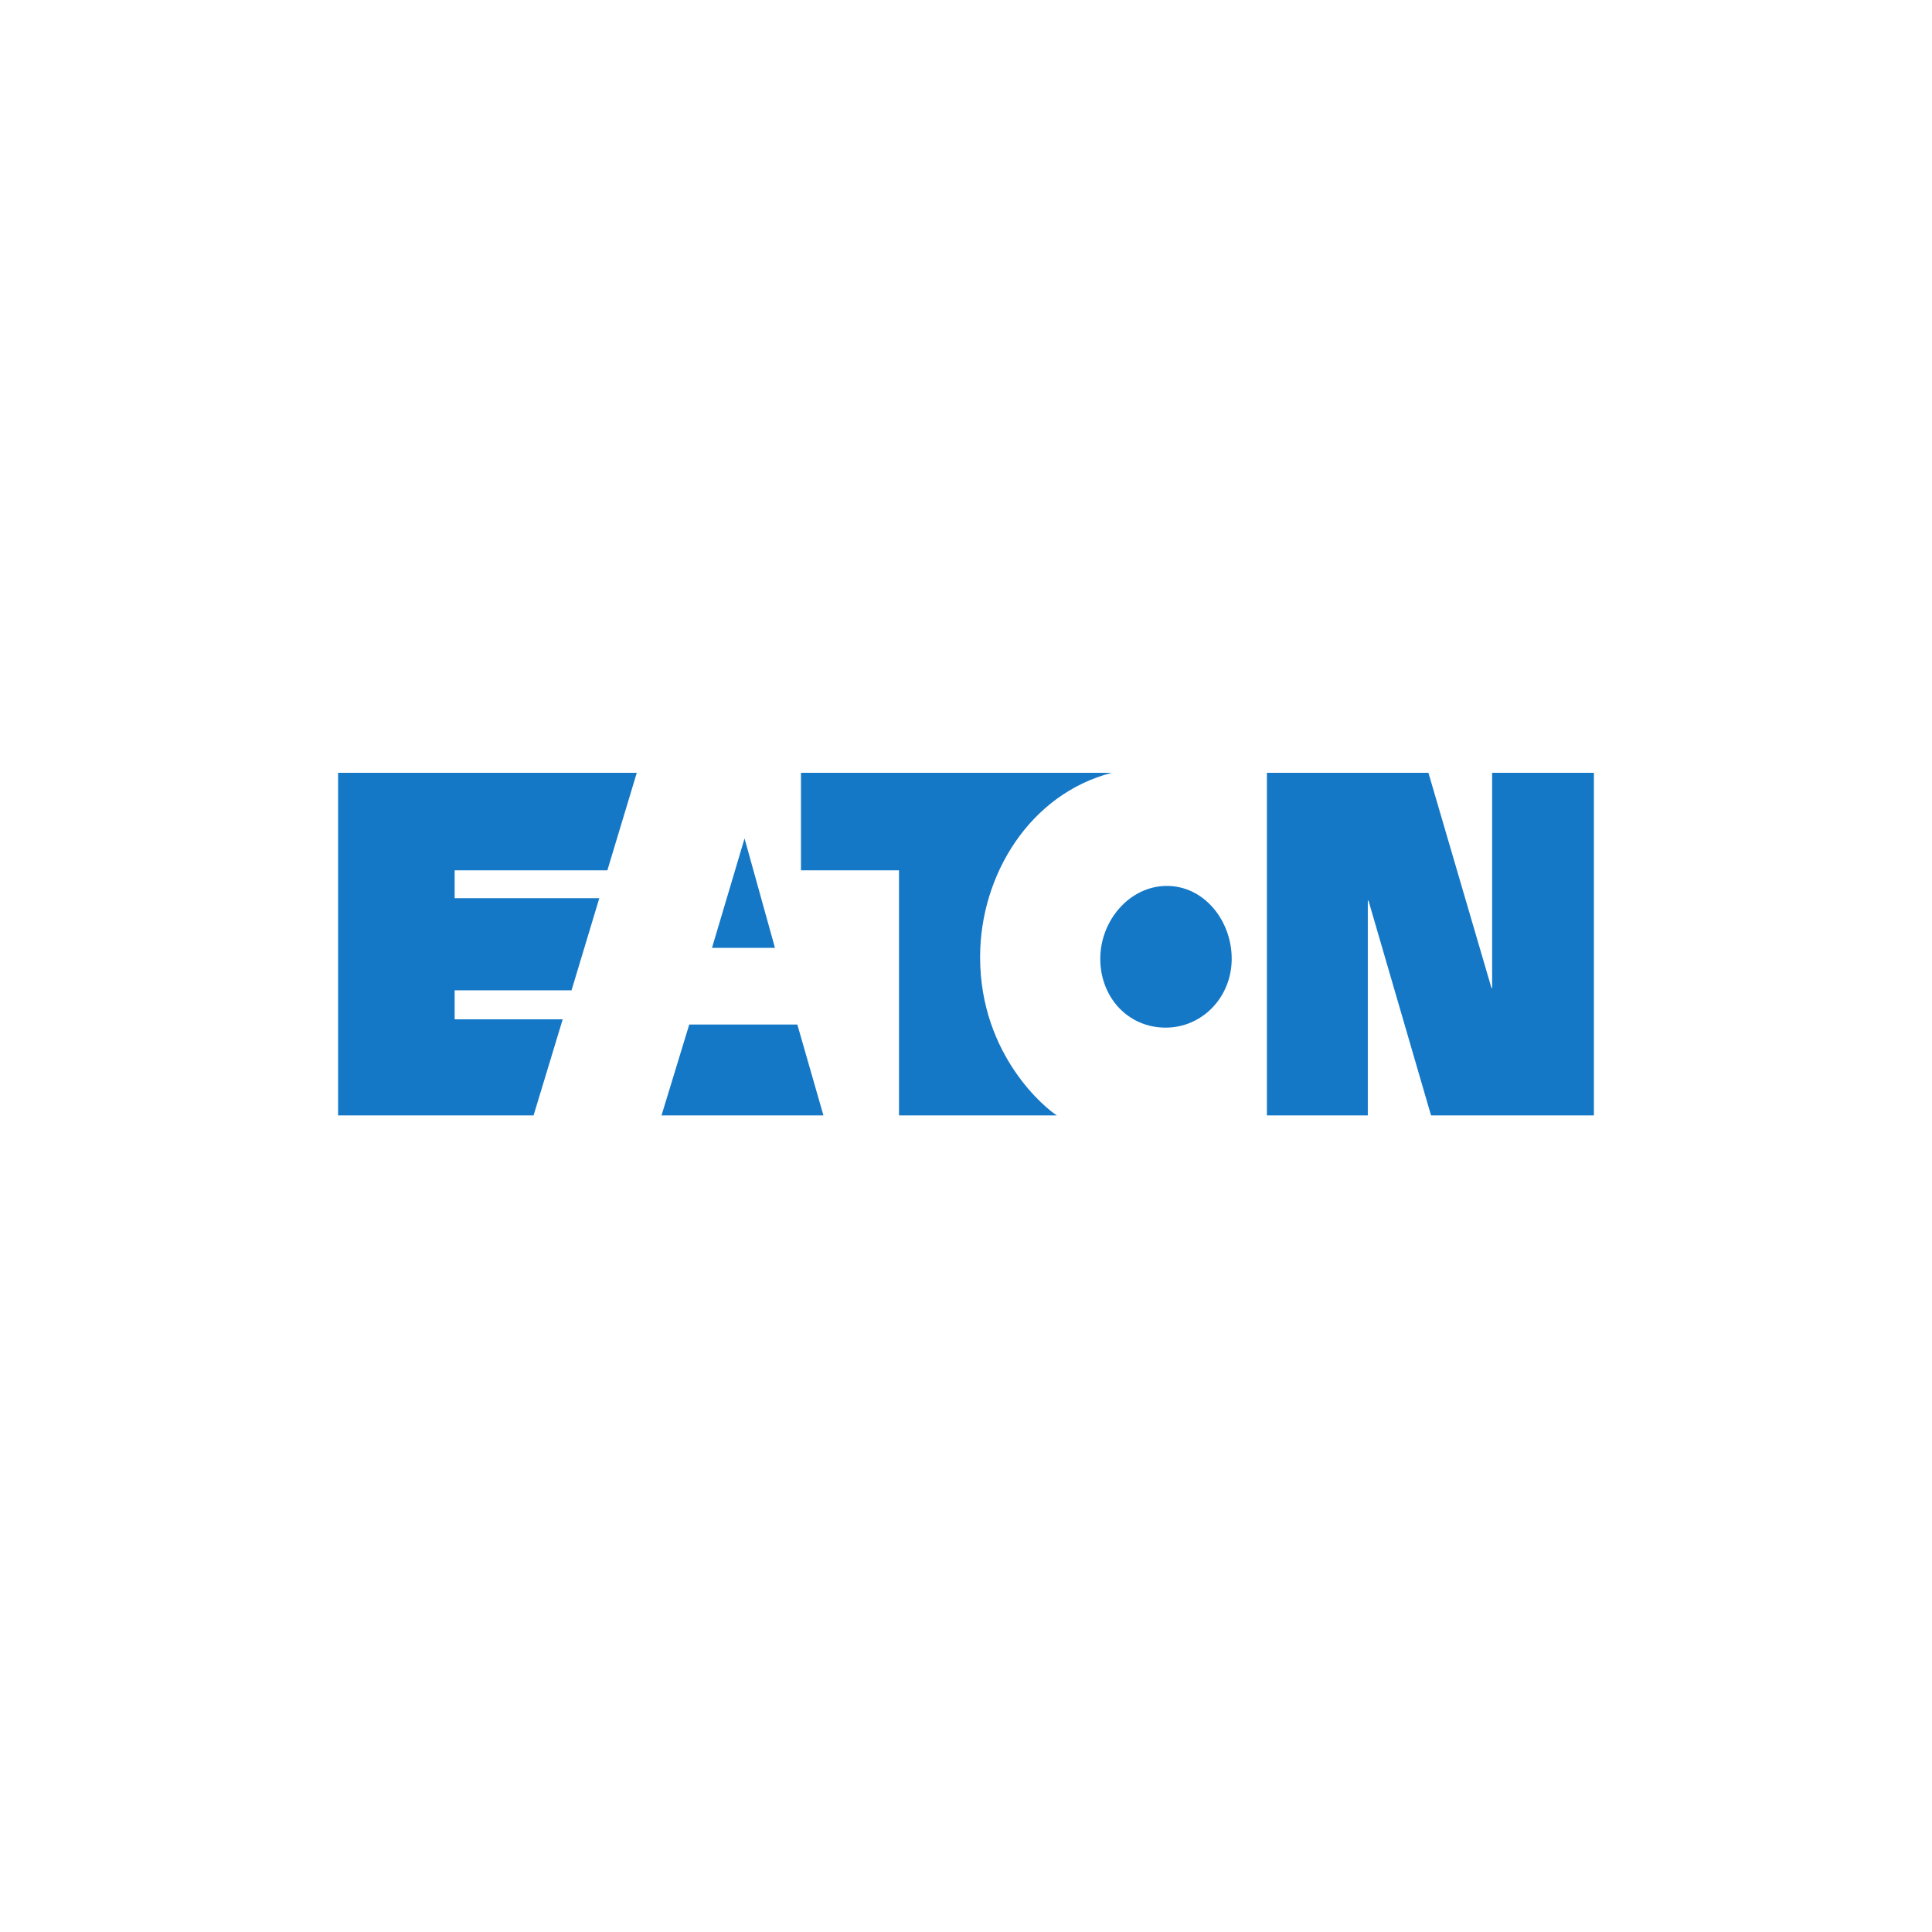 <svg width="40" height="40" viewBox="0 0 40 40" fill="none" xmlns="http://www.w3.org/2000/svg">
<path d="M15.415 17.359L16.045 19.625H14.741L15.415 17.359ZM14.27 21.212L13.696 23.093H17.048L16.508 21.212H14.27ZM23.017 16H16.583V18.019H18.613V23.093H21.88C21.678 22.968 20.292 21.869 20.292 19.815C20.292 18.108 21.327 16.438 23.017 16ZM24.133 21.276C24.892 21.276 25.501 20.646 25.501 19.85C25.501 19.059 24.93 18.342 24.16 18.342C23.387 18.342 22.78 19.059 22.78 19.85C22.78 20.646 23.351 21.276 24.133 21.276ZM30.88 20.458L29.574 16H26.23V23.093H28.319V18.647H28.333L29.628 23.093H33V16H30.893V20.458H30.88ZM11.047 23.093L11.65 21.104H9.413V20.503H11.833L12.408 18.596H9.413V18.019H12.575L13.184 16H7V23.093H11.047Z" fill="#1478C7"/>
</svg>
